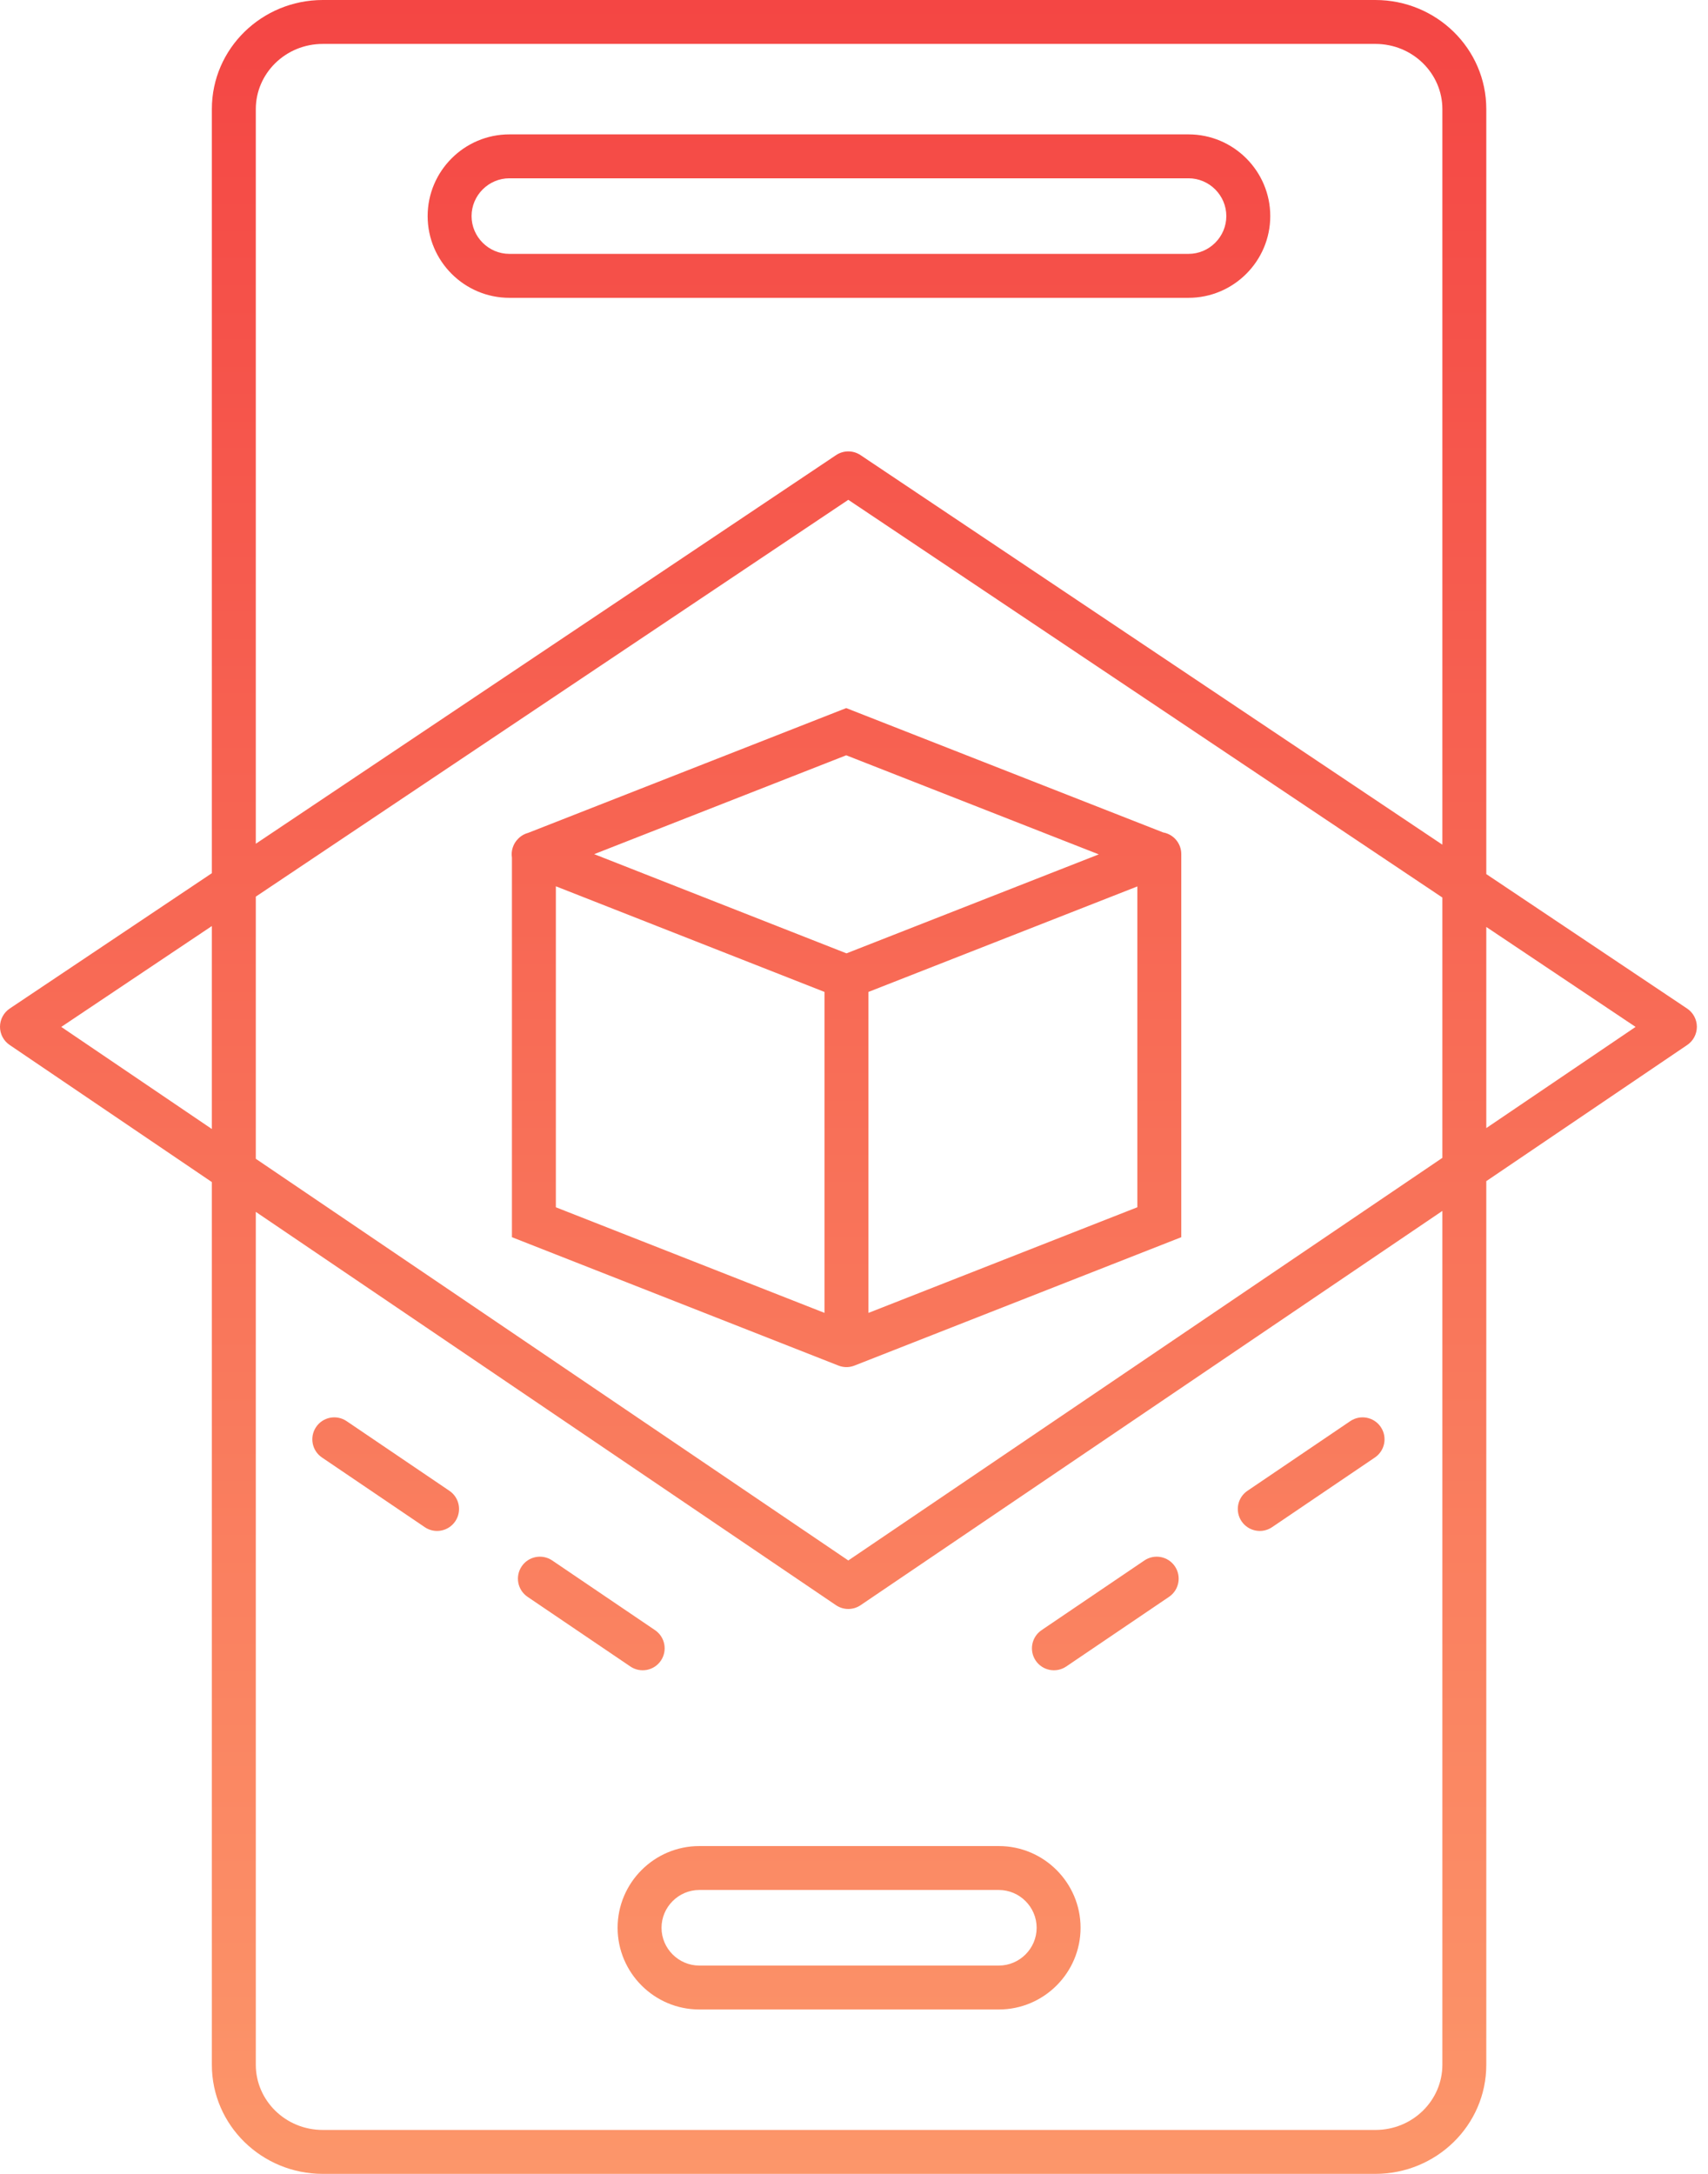 <svg width="77" height="98" viewBox="0 0 77 98" fill="none" xmlns="http://www.w3.org/2000/svg">
<path fill-rule="evenodd" clip-rule="evenodd" d="M11.532 4.919C11.532 3.315 12.865 1.98 14.553 1.98H62.004C63.692 1.98 65.025 3.315 65.025 4.919V38.079L38.794 20.517C38.46 20.294 38.025 20.294 37.692 20.517L11.532 38.037V4.919ZM9.551 39.364V4.919C9.551 2.183 11.81 0 14.553 0H62.004C64.746 0 67.005 2.183 67.005 4.919V39.405L76.058 45.466C76.332 45.649 76.497 45.957 76.498 46.286C76.499 46.615 76.336 46.924 76.063 47.109L67.005 53.247V93.081C67.005 95.817 64.746 98 62.004 98H14.553C11.81 98 9.551 95.817 9.551 93.081V53.289L0.435 47.108C0.162 46.924 -0.001 46.615 3.95884e-06 46.286C0.001 45.957 0.166 45.65 0.439 45.466L9.551 39.364ZM9.551 50.897L2.762 46.294L9.551 41.747V50.897ZM11.532 52.239V40.421L38.243 22.532L65.025 40.462V52.197L38.243 70.347L11.532 52.239ZM11.532 54.632V93.081C11.532 94.685 12.865 96.02 14.553 96.02H62.004C63.692 96.02 65.025 94.685 65.025 93.081V54.589L38.798 72.363C38.463 72.591 38.023 72.591 37.687 72.363L11.532 54.632ZM67.005 50.855L73.735 46.294L67.005 41.788V50.855ZM52.437 37.527L38.149 31.921L23.817 37.544C23.748 37.562 23.681 37.588 23.618 37.62C23.523 37.669 23.436 37.732 23.361 37.809C23.137 38.03 23.029 38.35 23.079 38.667V55.774L37.788 61.557C37.816 61.569 37.846 61.579 37.875 61.588C37.971 61.617 38.068 61.63 38.163 61.63C38.257 61.63 38.352 61.616 38.445 61.588C38.475 61.579 38.504 61.569 38.533 61.557L53.254 55.774V38.502C53.254 38.014 52.901 37.608 52.437 37.527ZM51.274 39.961L39.151 44.717V59.187L51.274 54.424V39.961ZM38.161 42.978L49.535 38.516L38.149 34.049L26.787 38.506L38.161 42.978ZM25.059 39.955V54.425L37.17 59.186V44.717L25.059 39.955ZM15.626 64.066C15.173 63.759 14.557 63.877 14.251 64.33C13.944 64.783 14.062 65.398 14.515 65.705L19.149 68.846C19.602 69.153 20.218 69.034 20.524 68.582C20.831 68.129 20.713 67.513 20.26 67.207L15.626 64.066ZM24.895 70.347C24.442 70.04 23.826 70.159 23.52 70.611C23.213 71.064 23.331 71.68 23.784 71.987L28.418 75.127C28.871 75.434 29.487 75.316 29.794 74.863C30.1 74.41 29.982 73.795 29.529 73.488L24.895 70.347ZM62.247 64.33C62.554 64.783 62.436 65.398 61.983 65.705L57.348 68.846C56.896 69.153 56.28 69.034 55.973 68.582C55.666 68.129 55.785 67.513 56.237 67.207L60.872 64.066C61.325 63.759 61.94 63.877 62.247 64.33ZM52.702 71.987C53.155 71.68 53.273 71.064 52.966 70.611C52.66 70.159 52.044 70.04 51.591 70.347L46.957 73.488C46.504 73.795 46.386 74.41 46.692 74.863C46.999 75.316 47.615 75.434 48.068 75.127L52.702 71.987ZM22.963 8.038C22.028 8.038 21.259 8.806 21.259 9.742C21.259 10.677 22.028 11.445 22.963 11.445H53.582C54.517 11.445 55.285 10.677 55.285 9.742C55.285 8.806 54.517 8.038 53.582 8.038H22.963ZM19.279 9.742C19.279 7.713 20.934 6.058 22.963 6.058H53.582C55.611 6.058 57.266 7.713 57.266 9.742C57.266 11.771 55.611 13.426 53.582 13.426H22.963C20.934 13.426 19.279 11.771 19.279 9.742ZM31.526 85.202C30.591 85.202 29.823 85.97 29.823 86.906C29.823 87.841 30.591 88.609 31.526 88.609H45.03C45.965 88.609 46.734 87.841 46.734 86.906C46.734 85.97 45.965 85.202 45.03 85.202H31.526ZM27.843 86.906C27.843 84.877 29.497 83.222 31.526 83.222H45.03C47.059 83.222 48.714 84.877 48.714 86.906C48.714 88.934 47.059 90.589 45.03 90.589H31.526C29.497 90.589 27.843 88.934 27.843 86.906Z" fill="url(#paint0_linear_2008_1015)"/>
<defs>
<linearGradient id="paint0_linear_2008_1015" x1="38.249" y1="0" x2="38.249" y2="98" gradientUnits="userSpaceOnUse">
<stop stop-color="#F44644"/>
<stop offset="1" stop-color="#FC966A"/>
</linearGradient>
</defs>
</svg>

